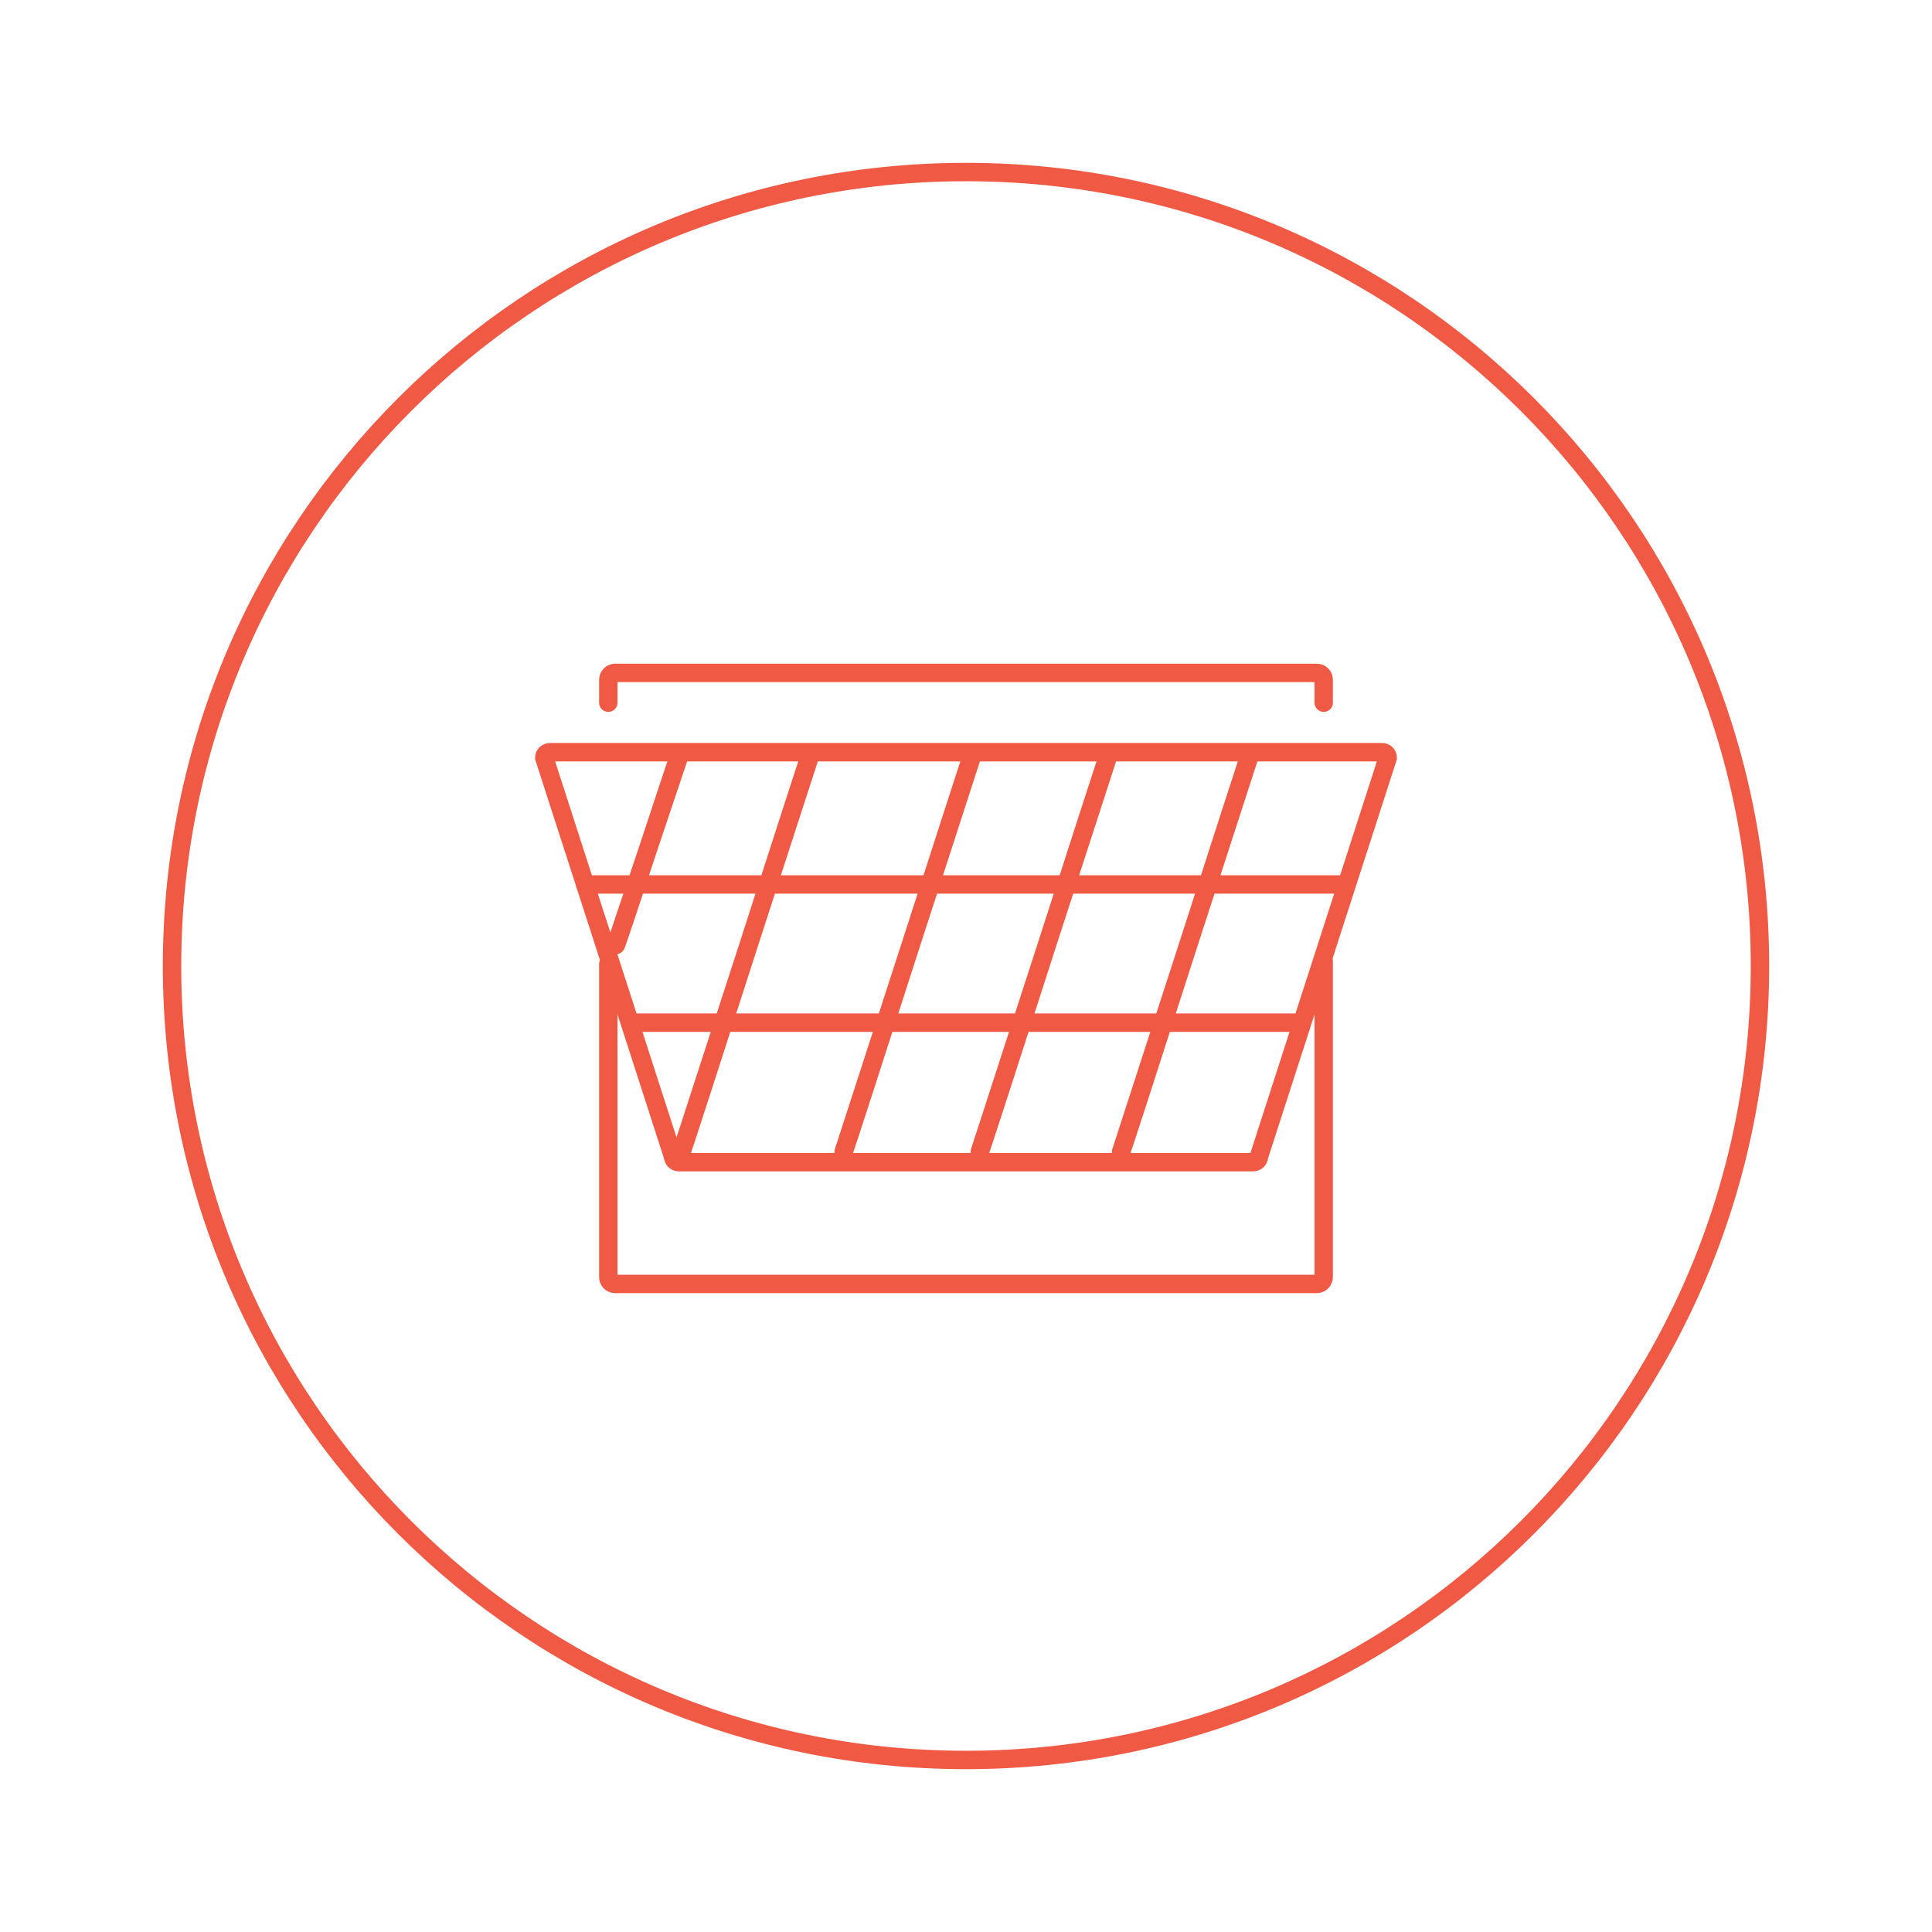 <?xml version="1.0" encoding="UTF-8"?>
<svg id="Layer_1" data-name="Layer 1" xmlns="http://www.w3.org/2000/svg" viewBox="0 0 105 105">
  <defs>
    <style>
      .cls-1 {
        fill: none;
        stroke: #f05944;
        stroke-linecap: round;
        stroke-miterlimit: 10;
      }
    </style>
  </defs>
  <g>
    <path class="cls-1" d="M33.06,59.67v-7.28M33.06,38.19v-1.25c0-.2.17-.37.37-.37h38.13c.21,0,.38.16.38.37v1.25M71.94,52.24v5.63M71.94,55.06v14.35c0,.2-.17.37-.38.37h-38.13c-.21,0-.37-.17-.37-.37v-12.82"/>
    <path class="cls-1" d="M68.11,63.16h-31.22c-.17,0-.31-.14-.31-.3l-7-21.68c0-.17.14-.3.31-.3h45.22c.17,0,.31.13.31.3l-7,21.68c0,.17-.14.3-.31.3Z"/>
    <path class="cls-1" d="M52.5,95.65c23.83,0,43.15-19.32,43.15-43.15S76.33,9.35,52.5,9.35,9.35,28.67,9.35,52.5s19.32,43.15,43.15,43.15Z"/>
  </g>
  <g>
    <path class="cls-1" d="M67.96,40.92l-7.03,21.68c0,.17,7.03-21.84,7.03-21.68Z"/>
    <path class="cls-1" d="M60.28,40.92l-7.03,21.68c0,.17,7.03-21.84,7.03-21.68Z"/>
    <path class="cls-1" d="M52.88,40.92l-7.03,21.68c0,.17,7.03-21.84,7.03-21.68Z"/>
    <path class="cls-1" d="M44.07,40.92l-7.03,21.68c0,.17,7.03-21.84,7.03-21.68Z"/>
    <path class="cls-1" d="M36.97,40.92l-3.5,10.44c0,.17,3.5-10.61,3.5-10.44Z"/>
  </g>
  <line class="cls-1" x1="72.75" y1="48.07" x2="31.81" y2="48.07"/>
  <line class="cls-1" x1="70.45" y1="55.58" x2="34.52" y2="55.58"/>
</svg>